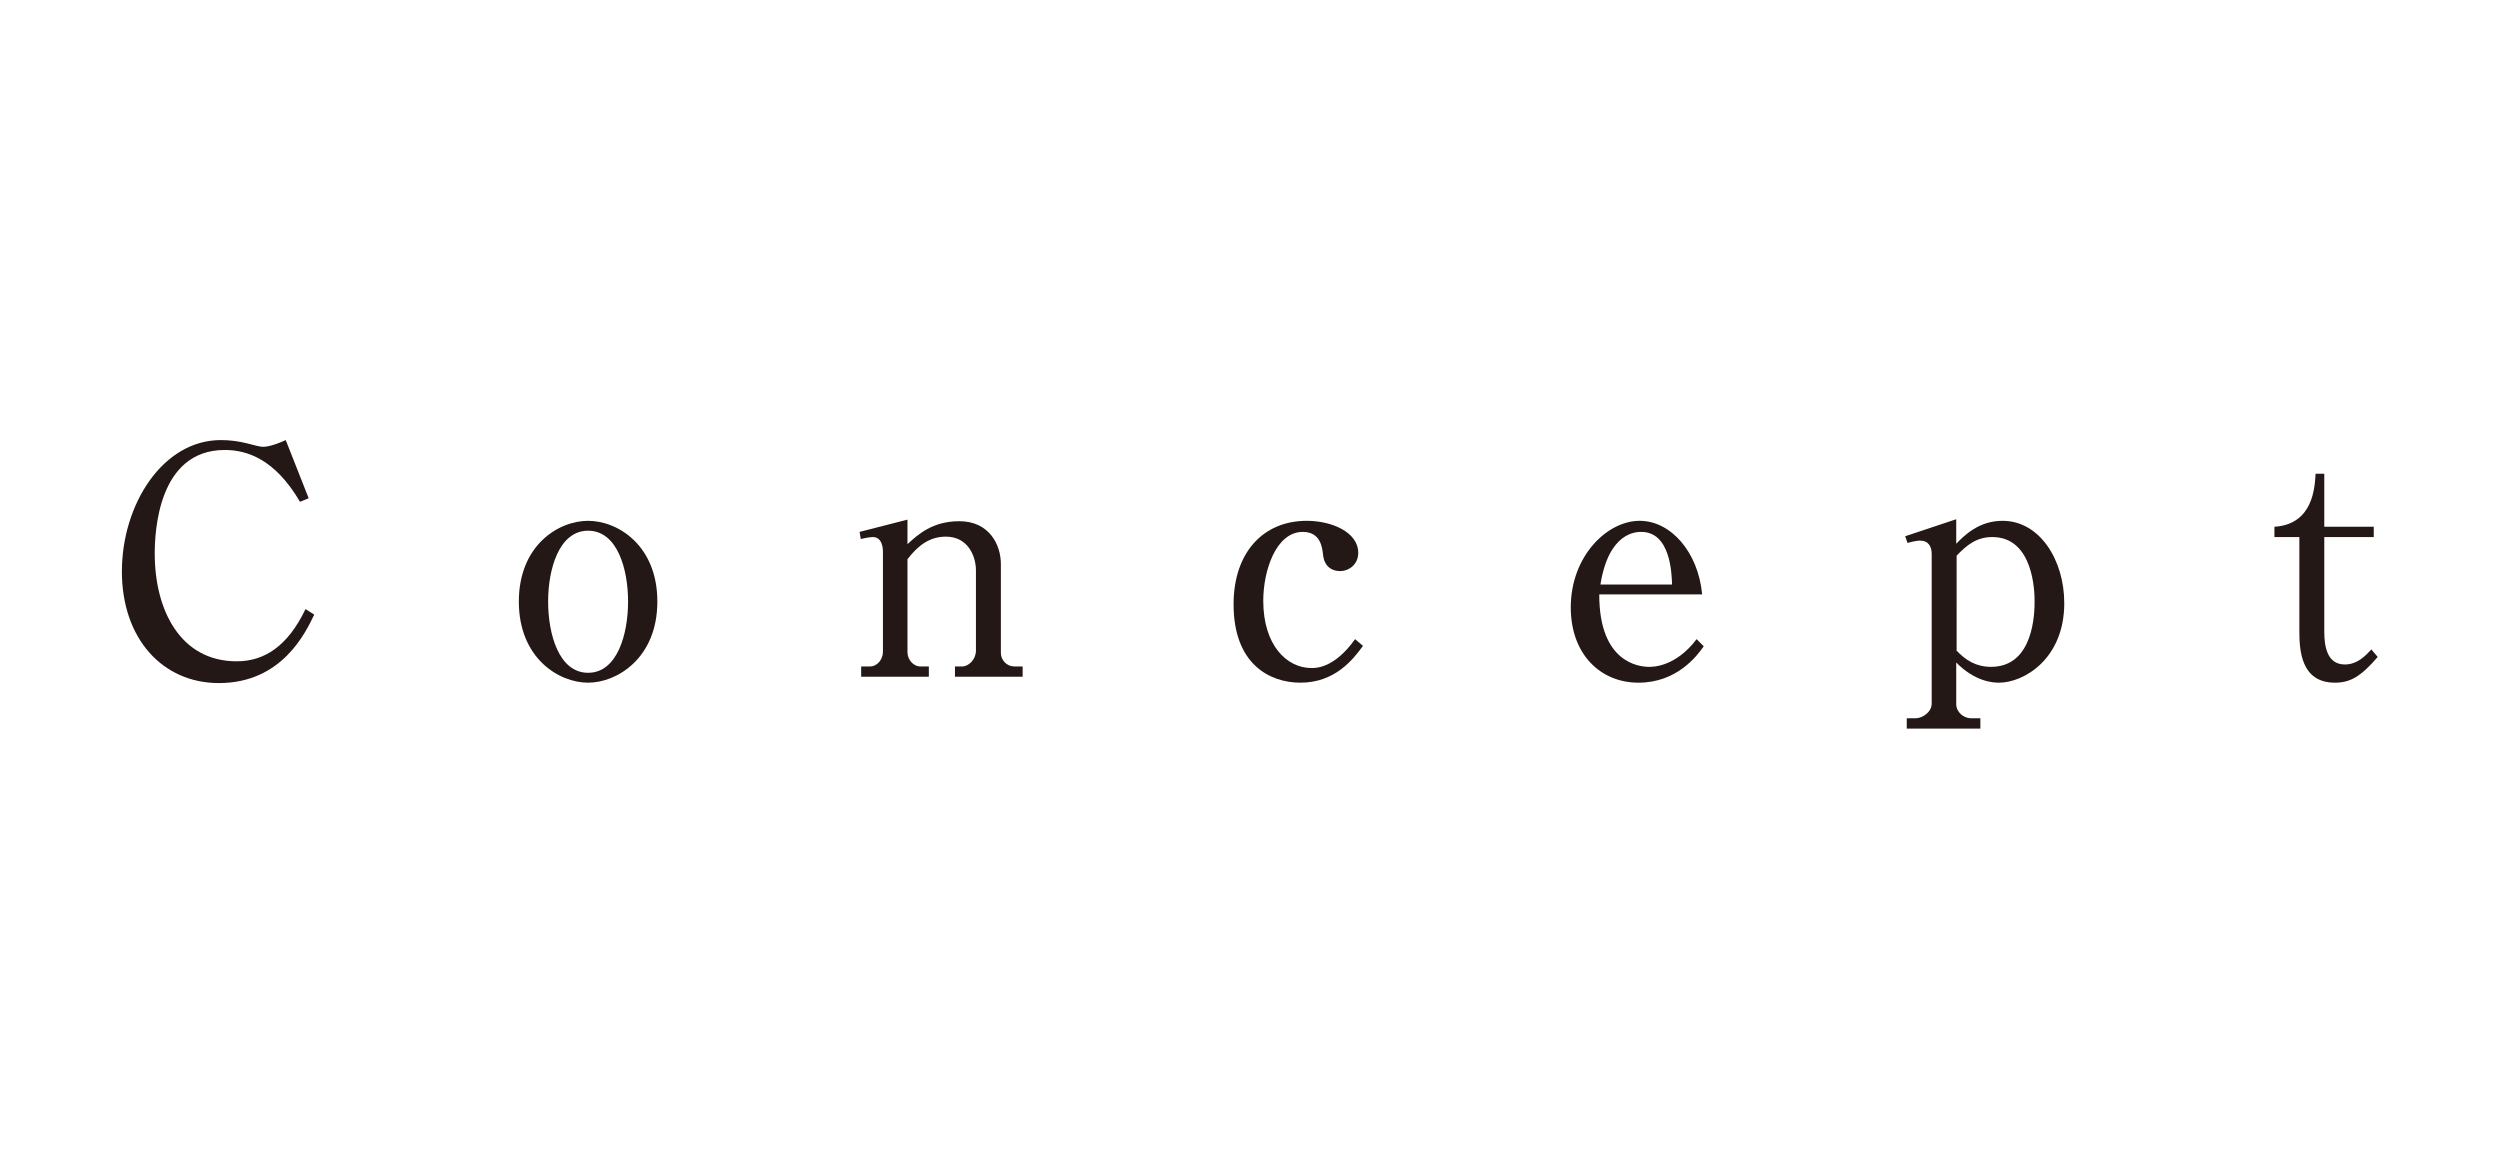 <?xml version="1.0" encoding="utf-8"?>
<!-- Generator: Adobe Illustrator 26.2.1, SVG Export Plug-In . SVG Version: 6.00 Build 0)  -->
<svg version="1.1" id="レイヤー_1" xmlns="http://www.w3.org/2000/svg" xmlns:xlink="http://www.w3.org/1999/xlink" x="0px"
	 y="0px" viewBox="0 0 631.7 295.1" style="enable-background:new 0 0 631.7 295.1;" xml:space="preserve">
<style type="text/css">
	.st0{fill:#231815;}
</style>
<g>
	<path class="st0" d="M75.8,126.8c-6.3-10.8-13.4-13.1-19-13.1c-16.9,0-17.7,20.8-17.7,26.2c0,14.3,6.5,27.2,20.7,27.2
		c7,0,12.9-3.8,17.4-13.2l2.2,1.4c-2.2,4.6-8.2,17.3-24.1,17.3c-14.2,0-24.5-11.2-24.5-28.2c0-16.9,10.3-33.2,25-33.2
		c2.3,0,4.5,0.3,6.5,0.8c2.5,0.6,3.3,0.9,4.2,0.9c0.5,0,2.2-0.1,5.7-1.7l5.8,14.7L75.8,126.8z"/>
	<path class="st0" d="M166.1,152c0,14.3-10.2,20.5-17.5,20.5c-7.4,0-17.5-6.2-17.5-20.5c0-14.2,10-20.4,17.5-20.4
		S166.1,137.8,166.1,152z M138.5,152c0,8.2,2.7,18,10.1,18c7.4,0,10.1-9.8,10.1-18s-2.7-17.9-10.1-17.9
		C141.2,134.1,138.5,143.9,138.5,152z"/>
	<path class="st0" d="M229.3,131.3v6.2c2.6-2.4,6.3-5.8,13.1-5.8c7.6,0,10.5,6,10.5,10.8V165c0,1.8,1.5,3.4,3.4,3.4h2.1v2.6h-17.1
		v-2.6h1.8c1.7,0,3.5-1.8,3.5-4v-20.3c0-3.4-1.9-8.5-7.6-8.5c-4.1,0-7,2.2-9.7,5.7v23.5c0,1.8,1.4,3.6,3.3,3.6h2.1v2.6h-17.1v-2.6
		h2.2c1.9,0,3.3-1.8,3.3-3.7v-25.2c0-1.1-0.2-3.8-2.6-3.8c-0.2,0-1.4,0.1-3,0.5l-0.3-1.8L229.3,131.3z"/>
	<path class="st0" d="M344.4,163.2c-2.6,3.6-7.2,9.3-15.8,9.3c-7.8,0-16.9-4.7-16.9-19.8c0-13,7.4-21.1,18.5-21.1
		c6.2,0,13,2.8,13,8.1c0,2.9-2.3,4.6-4.6,4.6c-0.5,0-3.9,0-4.3-4.2c-0.2-1.7-0.6-5.7-5.1-5.7c-6.8,0-10,9.8-10,17.4
		c0,11.2,5.9,17,12.2,17c1.2,0,5.8,0,11-7.3L344.4,163.2z"/>
	<path class="st0" d="M404.1,150.3c0,17.1,10,18.2,12.6,18.2c1,0,6.7,0,12-7l1.8,1.8c-1.8,2.6-6.9,9.2-16.5,9.2
		c-9.7,0-17.1-7.3-17.1-19c0-13,9.2-21.9,17.4-21.9c7.9,0,14.8,7.9,15.8,18.6H404.1z M422.5,147.7c-0.1-2.8-0.4-13.3-7.8-13.3
		c-1.2,0-8.2,0-10.3,13.3H422.5z"/>
	<path class="st0" d="M481.4,135.5l12.9-4.3v6.2c2.1-2.2,5.8-5.8,11.7-5.8c9.4,0,15.6,9.9,15.6,20.8c0,14.1-10.2,20.1-16.5,20.1
		c-1.4,0-6-0.2-10.8-5.1v10.5c0,2,1.8,3.6,3.8,3.6h2.3v2.6h-18.6v-2.6h2.2c1.8,0,4.1-1.6,4.1-3.7v-37.8c0-1.9-0.8-3.4-3-3.4
		c-0.6,0-2.2,0.3-3.1,0.6L481.4,135.5z M494.3,164.3c2.4,2.6,5.1,4.2,8.8,4.2c10.9,0,11-13.9,11-16.6c0-2.2-0.2-16.2-10.7-16.2
		c-4,0-6.5,2.1-9,4.7V164.3z"/>
	<path class="st0" d="M587.3,159.5c0,3.4,0.5,8.4,5.2,8.4c3.2,0,5.3-2.3,6.7-3.8l1.6,1.9c-4.3,5-7,6.5-10.8,6.5c-8.6,0-9-8.2-9-13.1
		v-23.7h-6.3v-2.6c9.8-0.6,10.2-10,10.4-13.4h2.2v13.4h12.5v2.6h-12.5V159.5z"/>
</g>
</svg>

